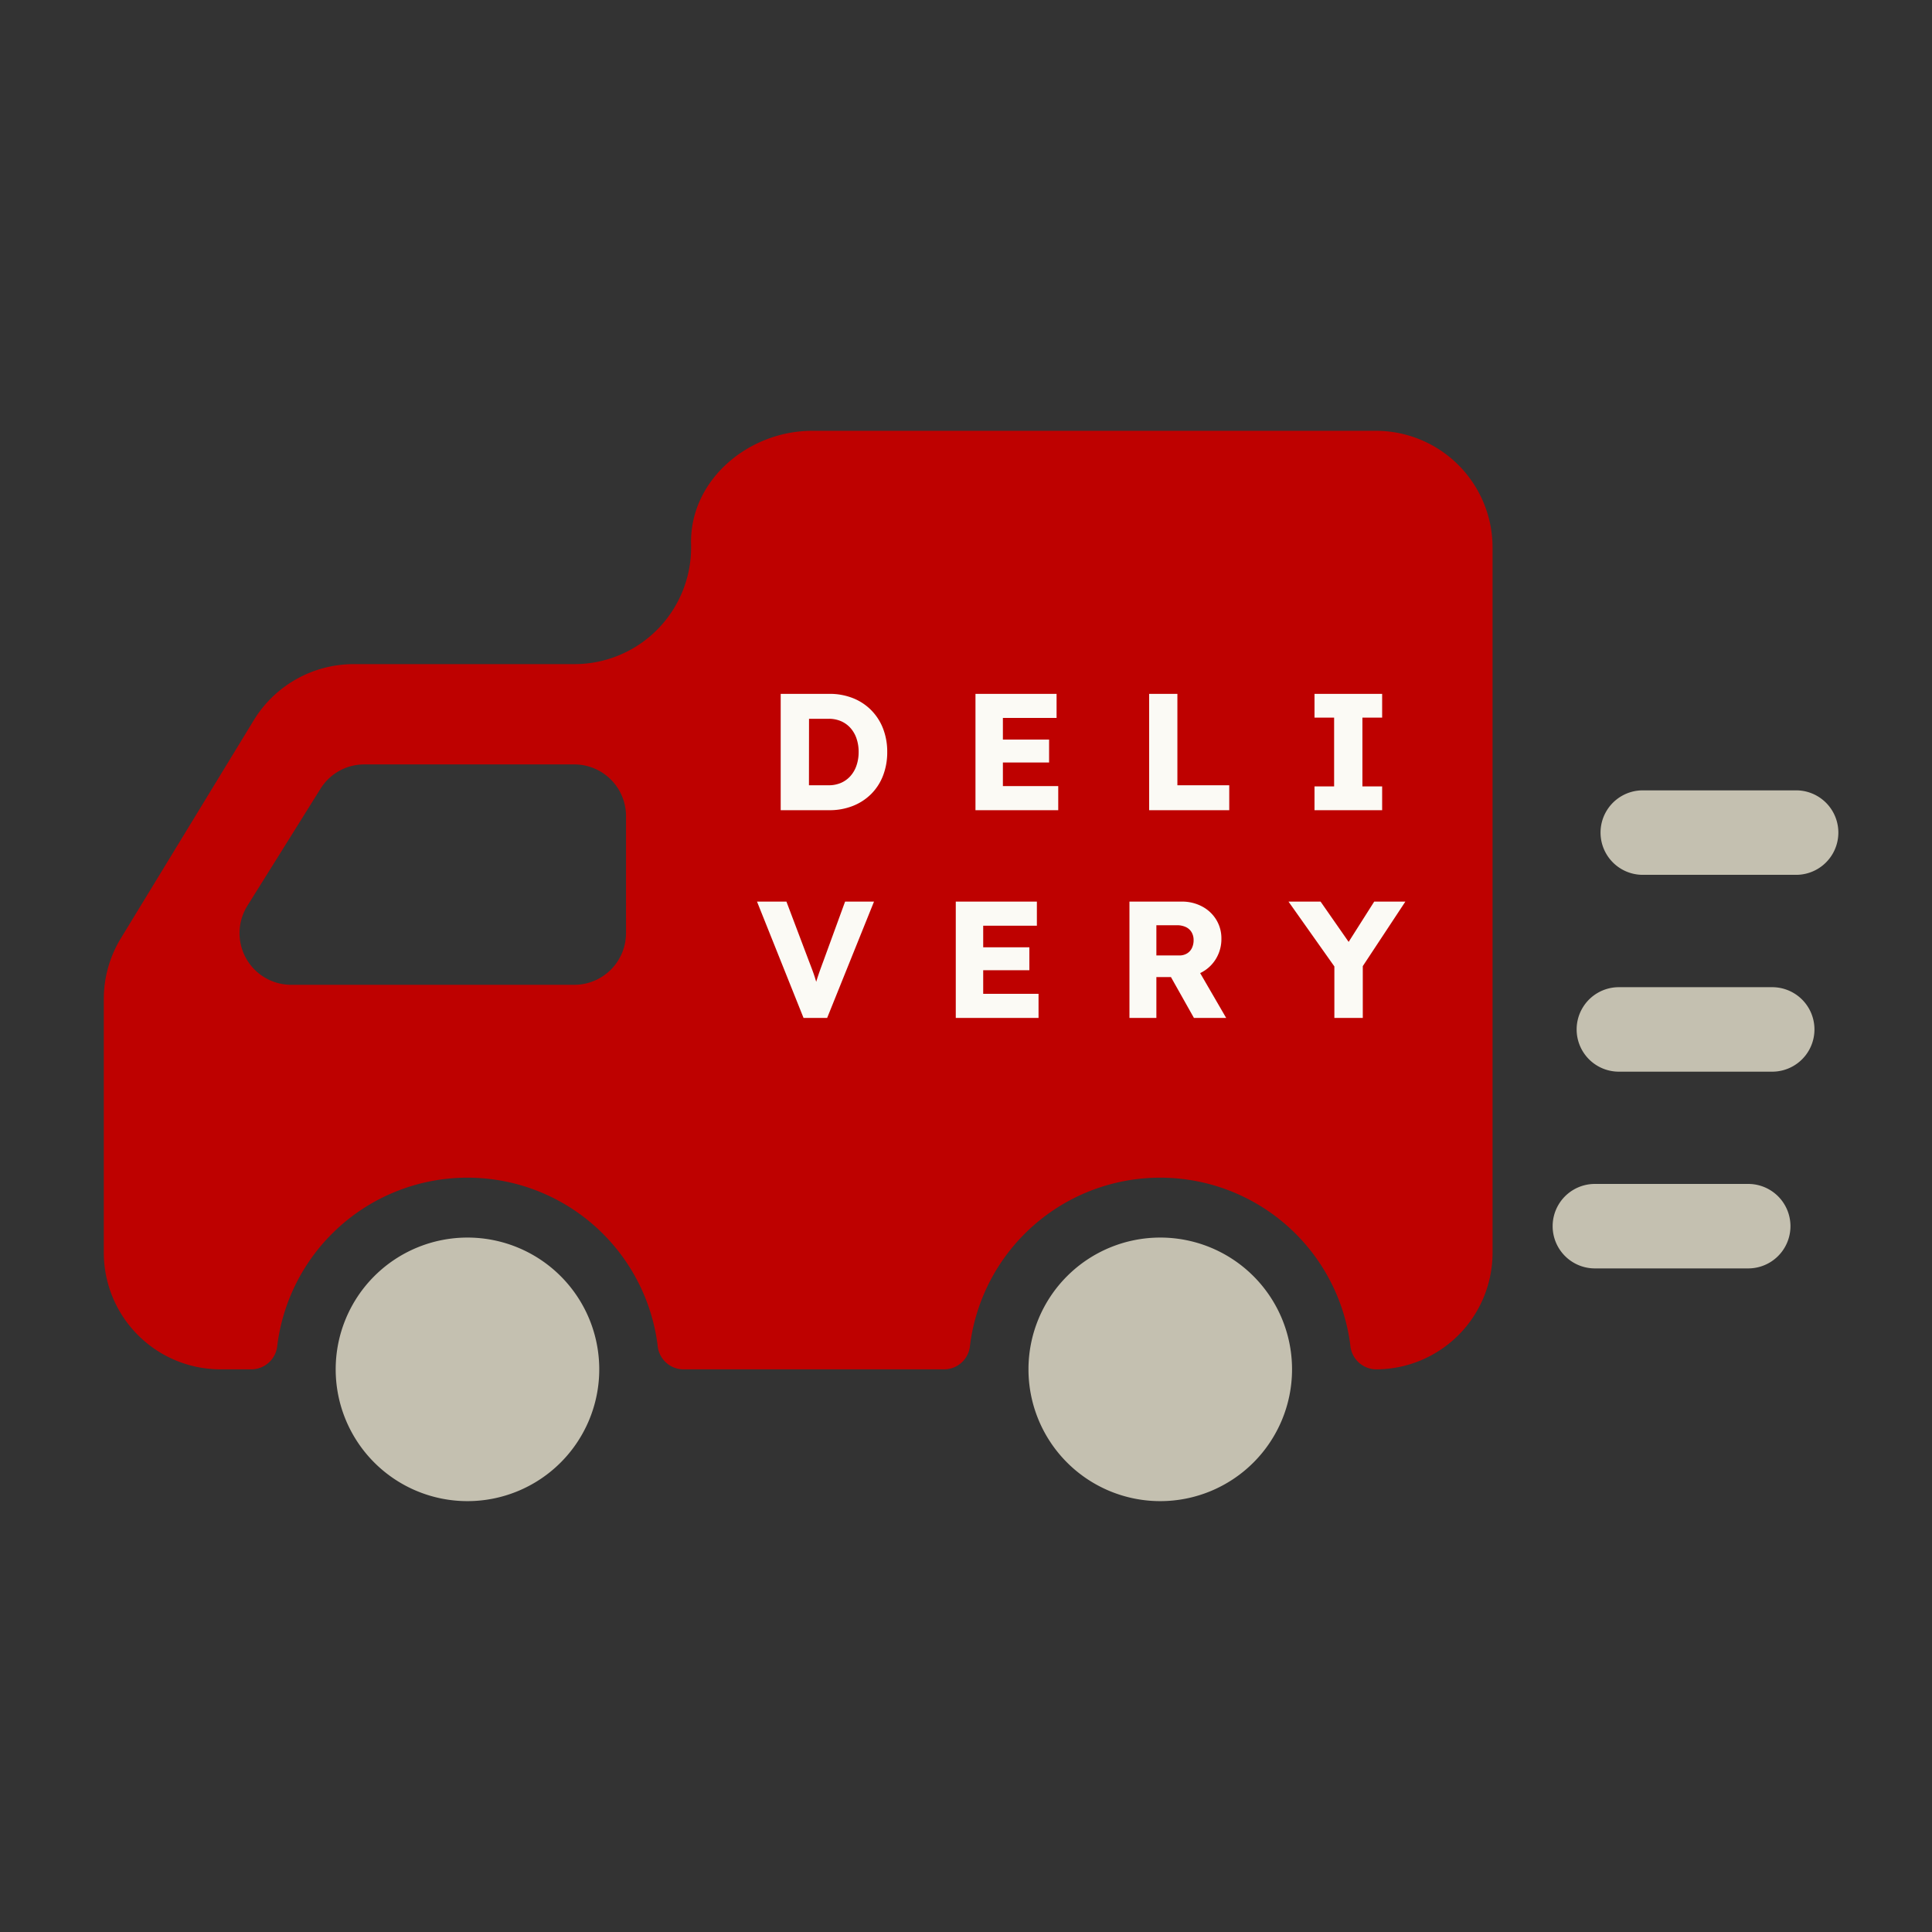 <svg xmlns="http://www.w3.org/2000/svg" xmlns:xlink="http://www.w3.org/1999/xlink" width="186" height="186" viewBox="0 0 186 186"><rect x="0" y="0" width="186" height="186" fill="#333333" stroke="none"/><defs><style>.a{fill:#c4c0b0;}.b{fill:none;}.c{clip-path:url(#a);}.d{fill:#be0100;}.e{fill:#fbfaf5;}</style><clipPath id="a"><rect class="a" width="166.984" height="103.044"/></clipPath></defs><g transform="translate(-8022 -3008)"><rect class="b" width="186" height="186" transform="translate(8022 3008)"/><g transform="translate(8032 3049.478)"><g class="c" transform="translate(0 0)"><path class="a" d="M36.545,12.389H21.783a4.066,4.066,0,0,1,0-8.133H36.545a4.066,4.066,0,1,1,0,8.133" transform="translate(126.373 30.356)"/><path class="a" d="M36.262,14.719H21.5a4.066,4.066,0,0,1,0-8.133H36.262a4.066,4.066,0,1,1,0,8.133" transform="translate(124.355 46.976)"/><path class="a" d="M35.978,17.048H21.216a4.066,4.066,0,0,1,0-8.133H35.978a4.066,4.066,0,1,1,0,8.133" transform="translate(122.329 63.588)"/><path class="d" d="M122.464,0H68.2C62.045,0,56.376,4.774,56.539,10.939A11.24,11.24,0,0,1,45.3,22.463H24.048a11.269,11.269,0,0,0-9.6,5.384l-12.8,21A11.218,11.218,0,0,0,0,54.694V79.125A11.242,11.242,0,0,0,11.247,90.356h3.009a2.521,2.521,0,0,0,2.448-2.31,18.452,18.452,0,0,1,36.614,0,2.509,2.509,0,0,0,2.448,2.31H80.954a2.508,2.508,0,0,0,2.44-2.31,18.452,18.452,0,0,1,36.614,0,2.523,2.523,0,0,0,2.456,2.31A11.234,11.234,0,0,0,133.7,79.125V11.231A11.234,11.234,0,0,0,122.464,0M50.276,48.358A4.983,4.983,0,0,1,45.3,53.335H18.038a4.974,4.974,0,0,1-4.213-7.612l7.043-11.272a4.954,4.954,0,0,1,4.2-2.334H45.3a4.981,4.981,0,0,1,4.977,4.969Z" transform="translate(-0.007 -0.002)"/><path class="a" d="M15.431,9.55A12.687,12.687,0,1,0,28.119,22.237,12.683,12.683,0,0,0,15.431,9.55" transform="translate(19.573 68.117)"/><path class="a" d="M23.632,9.55A12.687,12.687,0,1,0,36.32,22.237,12.683,12.683,0,0,0,23.632,9.55" transform="translate(78.069 68.117)"/></g></g><path class="e" d="M-28.84,0V-11.2h4.688a6.043,6.043,0,0,1,2.256.408,5.122,5.122,0,0,1,1.768,1.16,5.166,5.166,0,0,1,1.144,1.776,6.15,6.15,0,0,1,.4,2.256,6.214,6.214,0,0,1-.4,2.264A5.068,5.068,0,0,1-20.128-1.56,5.179,5.179,0,0,1-21.9-.408,6.043,6.043,0,0,1-24.152,0Zm2.72-1.856-.368-.544h2.256a2.955,2.955,0,0,0,1.2-.232,2.627,2.627,0,0,0,.9-.648,2.932,2.932,0,0,0,.584-1.008A3.936,3.936,0,0,0-21.336-5.6a3.936,3.936,0,0,0-.208-1.312,2.932,2.932,0,0,0-.584-1.008,2.627,2.627,0,0,0-.9-.648,2.955,2.955,0,0,0-1.2-.232h-2.3l.416-.512ZM-10.088,0V-11.2H-2.28v2.32H-7.448v6.56H-2.12V0Zm1.28-4.592V-6.8H-3v2.208ZM6.632,0V-11.2h2.72v8.8h4.992V0Zm15.92,0V-2.288H24.44V-8.912H22.552V-11.2h6.512v2.288h-1.9v6.624h1.9V0ZM-26.64,20-31.12,8.8h2.832l2.16,5.712q.192.5.328.864t.24.688q.1.32.192.648l.2.744h-.5q.128-.544.256-.968t.288-.88q.16-.456.4-1.1L-22.64,8.8h2.784L-24.368,20Zm14.656,0V8.8h7.808v2.32H-9.344v6.56h5.328V20Zm1.28-4.592V13.2H-4.9v2.208ZM4.736,20V8.8h5.04a4.073,4.073,0,0,1,1.944.464,3.5,3.5,0,0,1,1.368,1.272,3.431,3.431,0,0,1,.5,1.832,3.658,3.658,0,0,1-.5,1.9,3.554,3.554,0,0,1-1.36,1.32,3.951,3.951,0,0,1-1.952.48H7.328V20Zm6.208,0L8.1,14.944l2.784-.4L14.048,20ZM7.328,13.984H9.536a1.406,1.406,0,0,0,.728-.184,1.225,1.225,0,0,0,.48-.52,1.7,1.7,0,0,0,.168-.768,1.477,1.477,0,0,0-.192-.76,1.267,1.267,0,0,0-.552-.5,1.971,1.971,0,0,0-.872-.176H7.328ZM24.464,20V14.416l.112.784L20.048,8.8h3.088l3.456,4.96-1.408-.048L28.3,8.8H31.3L26.96,15.376l.24-1.088V20Z" transform="translate(8126 3086)"/></g></svg>